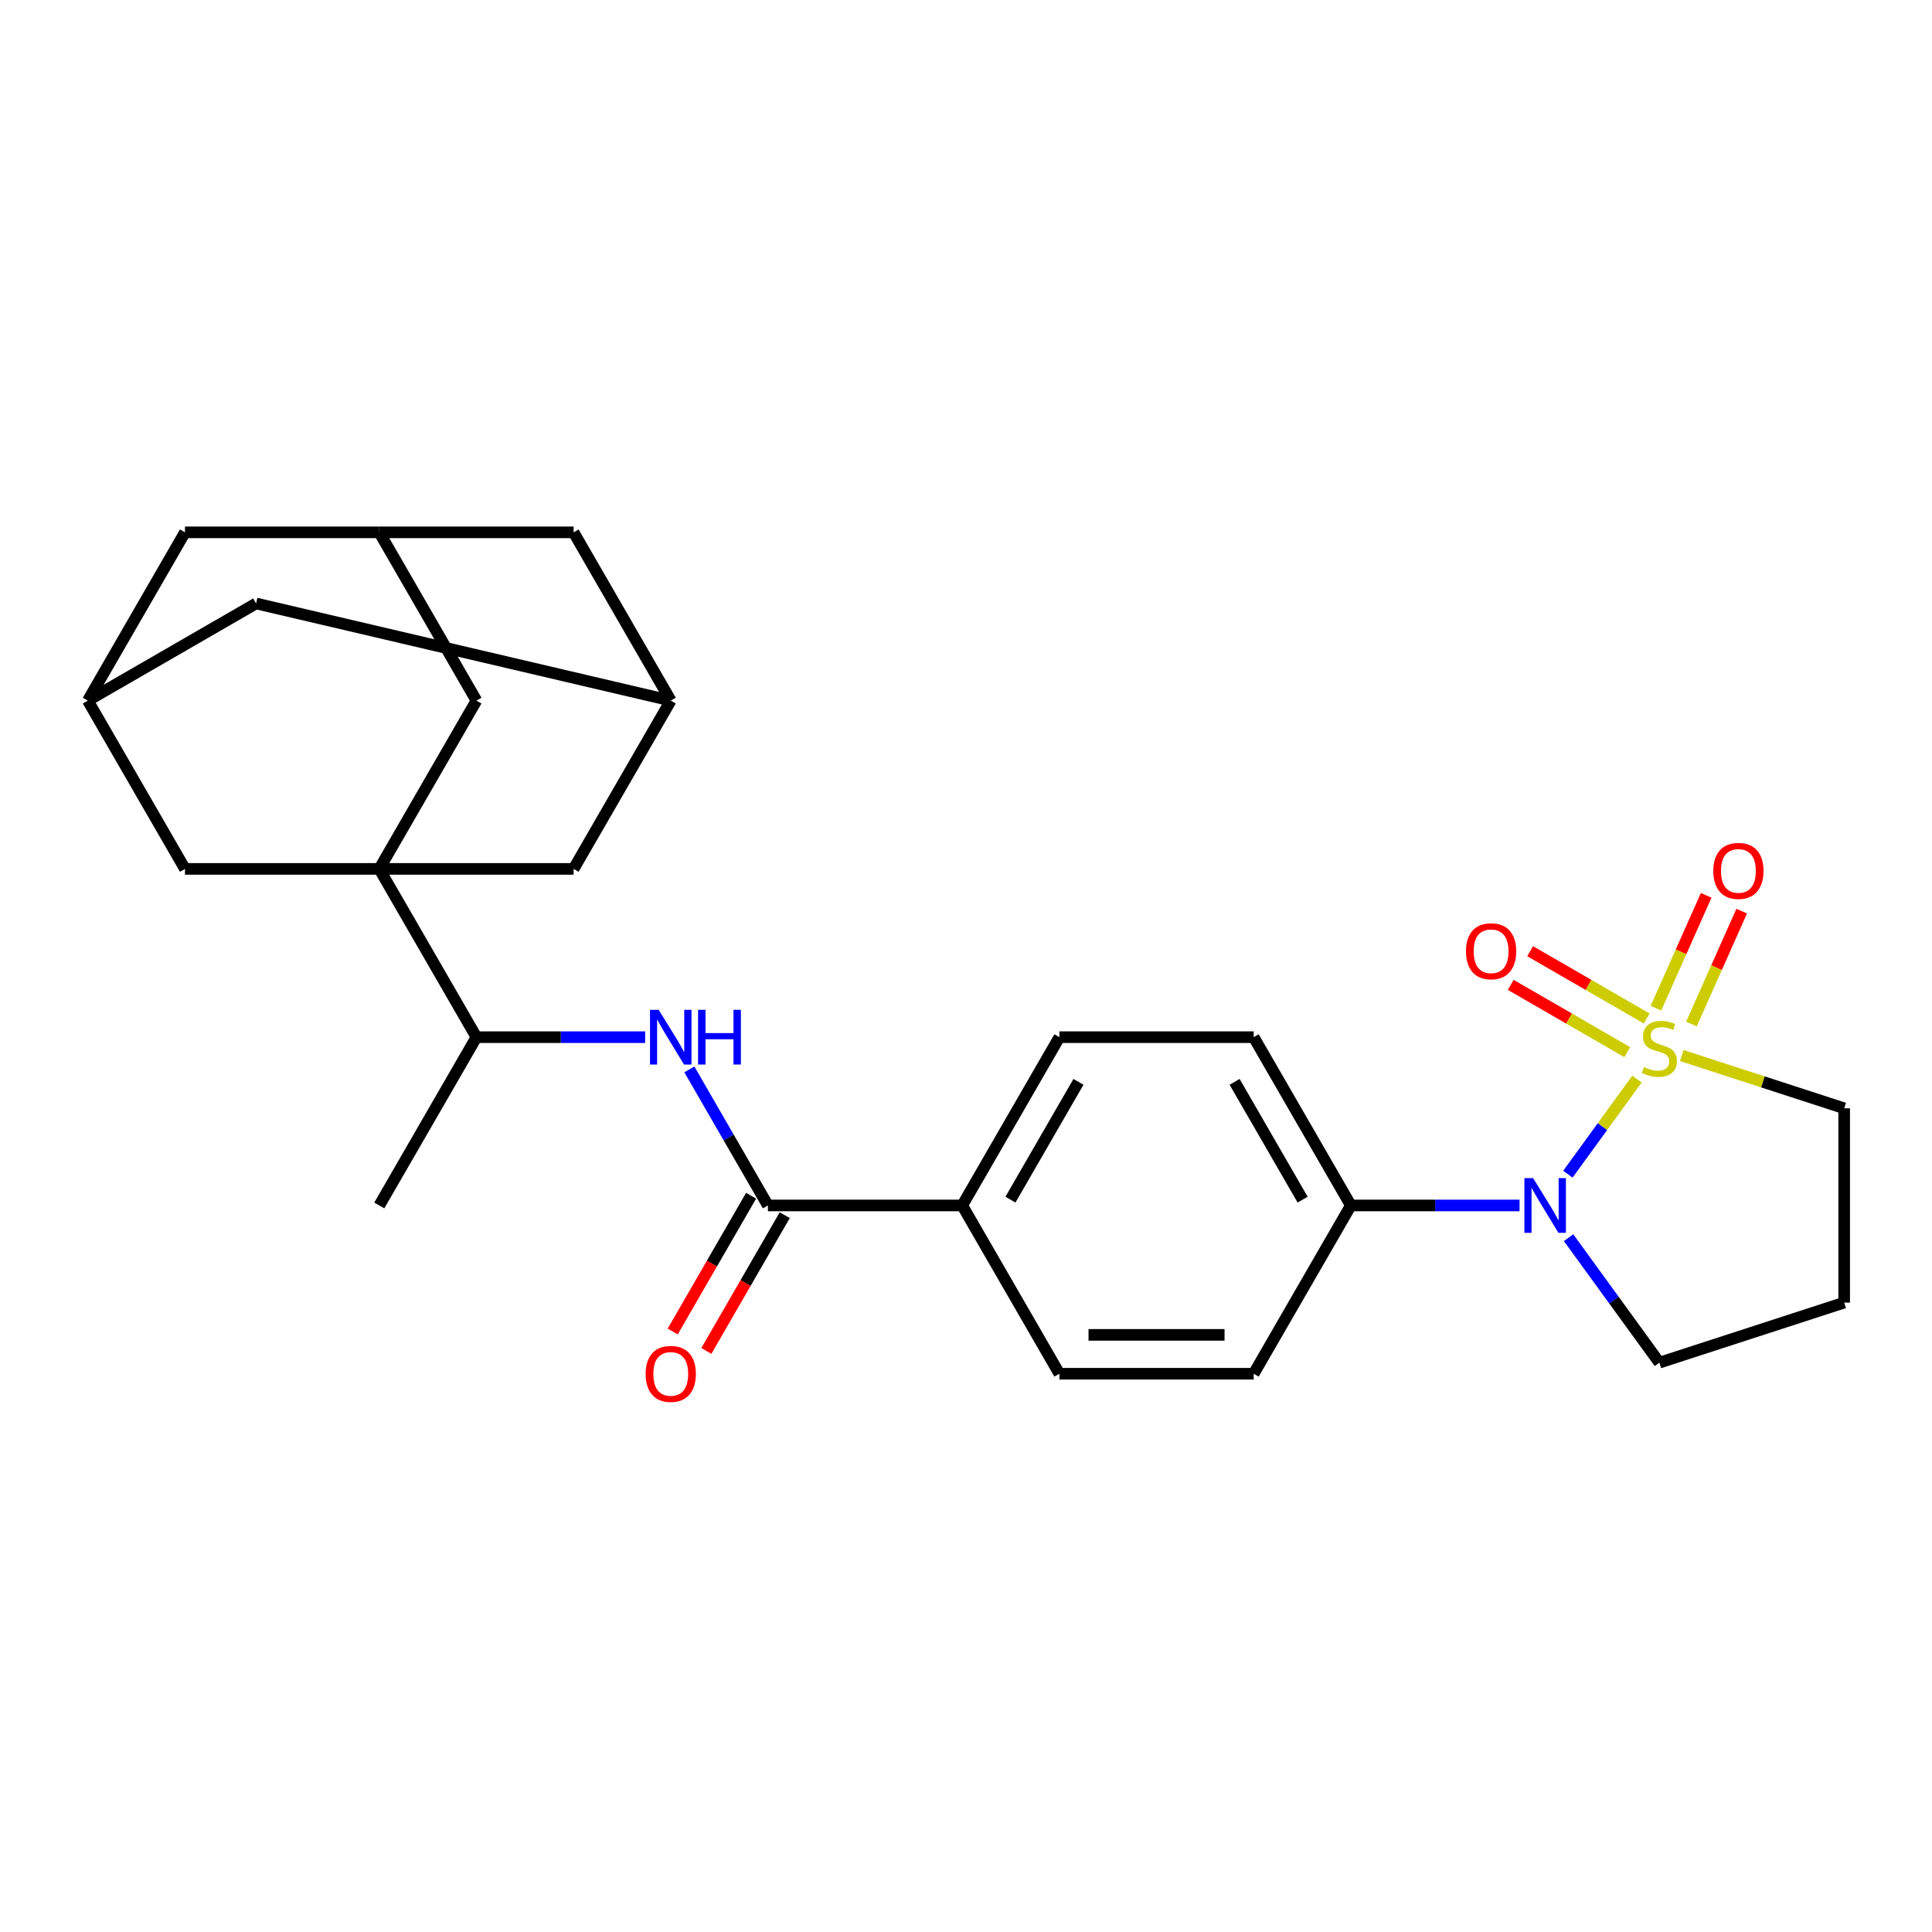 <?xml version='1.0' encoding='iso-8859-1'?>
<svg version='1.1' baseProfile='full'
              xmlns='http://www.w3.org/2000/svg'
                      xmlns:rdkit='http://www.rdkit.org/xml'
                      xmlns:xlink='http://www.w3.org/1999/xlink'
                  xml:space='preserve'
width='1000px' height='1000px' viewBox='0 0 1000 1000'>
<!-- END OF HEADER -->
<rect style='opacity:1.0;fill:#FFFFFF;stroke:none' width='1000' height='1000' x='0' y='0'> </rect>
<path class='bond-0' d='M 847.298,558.534 L 829.414,583.148' style='fill:none;fill-rule:evenodd;stroke:#CCCC00;stroke-width:6px;stroke-linecap:butt;stroke-linejoin:miter;stroke-opacity:1' />
<path class='bond-0' d='M 829.414,583.148 L 811.531,607.762' style='fill:none;fill-rule:evenodd;stroke:#0000FF;stroke-width:6px;stroke-linecap:butt;stroke-linejoin:miter;stroke-opacity:1' />
<path class='bond-5' d='M 852.326,527.171 L 822.163,509.756' style='fill:none;fill-rule:evenodd;stroke:#CCCC00;stroke-width:6px;stroke-linecap:butt;stroke-linejoin:miter;stroke-opacity:1' />
<path class='bond-5' d='M 822.163,509.756 L 791.999,492.341' style='fill:none;fill-rule:evenodd;stroke:#FF0000;stroke-width:6px;stroke-linecap:butt;stroke-linejoin:miter;stroke-opacity:1' />
<path class='bond-5' d='M 842.269,544.591 L 812.105,527.176' style='fill:none;fill-rule:evenodd;stroke:#CCCC00;stroke-width:6px;stroke-linecap:butt;stroke-linejoin:miter;stroke-opacity:1' />
<path class='bond-5' d='M 812.105,527.176 L 781.941,509.761' style='fill:none;fill-rule:evenodd;stroke:#FF0000;stroke-width:6px;stroke-linecap:butt;stroke-linejoin:miter;stroke-opacity:1' />
<path class='bond-6' d='M 875.486,530.032 L 888.493,500.818' style='fill:none;fill-rule:evenodd;stroke:#CCCC00;stroke-width:6px;stroke-linecap:butt;stroke-linejoin:miter;stroke-opacity:1' />
<path class='bond-6' d='M 888.493,500.818 L 901.5,471.604' style='fill:none;fill-rule:evenodd;stroke:#FF0000;stroke-width:6px;stroke-linecap:butt;stroke-linejoin:miter;stroke-opacity:1' />
<path class='bond-6' d='M 857.11,521.85 L 870.117,492.636' style='fill:none;fill-rule:evenodd;stroke:#CCCC00;stroke-width:6px;stroke-linecap:butt;stroke-linejoin:miter;stroke-opacity:1' />
<path class='bond-6' d='M 870.117,492.636 L 883.123,463.423' style='fill:none;fill-rule:evenodd;stroke:#FF0000;stroke-width:6px;stroke-linecap:butt;stroke-linejoin:miter;stroke-opacity:1' />
<path class='bond-16' d='M 870.486,546.343 L 912.516,559.999' style='fill:none;fill-rule:evenodd;stroke:#CCCC00;stroke-width:6px;stroke-linecap:butt;stroke-linejoin:miter;stroke-opacity:1' />
<path class='bond-16' d='M 912.516,559.999 L 954.545,573.655' style='fill:none;fill-rule:evenodd;stroke:#000000;stroke-width:6px;stroke-linecap:butt;stroke-linejoin:miter;stroke-opacity:1' />
<path class='bond-10' d='M 786.52,623.943 L 742.86,623.943' style='fill:none;fill-rule:evenodd;stroke:#0000FF;stroke-width:6px;stroke-linecap:butt;stroke-linejoin:miter;stroke-opacity:1' />
<path class='bond-10' d='M 742.86,623.943 L 699.199,623.943' style='fill:none;fill-rule:evenodd;stroke:#000000;stroke-width:6px;stroke-linecap:butt;stroke-linejoin:miter;stroke-opacity:1' />
<path class='bond-24' d='M 811.89,640.617 L 835.391,672.964' style='fill:none;fill-rule:evenodd;stroke:#0000FF;stroke-width:6px;stroke-linecap:butt;stroke-linejoin:miter;stroke-opacity:1' />
<path class='bond-24' d='M 835.391,672.964 L 858.892,705.311' style='fill:none;fill-rule:evenodd;stroke:#000000;stroke-width:6px;stroke-linecap:butt;stroke-linejoin:miter;stroke-opacity:1' />
<path class='bond-1' d='M 196.319,449.74 L 246.607,536.842' style='fill:none;fill-rule:evenodd;stroke:#000000;stroke-width:6px;stroke-linecap:butt;stroke-linejoin:miter;stroke-opacity:1' />
<path class='bond-7' d='M 196.319,449.74 L 246.607,362.639' style='fill:none;fill-rule:evenodd;stroke:#000000;stroke-width:6px;stroke-linecap:butt;stroke-linejoin:miter;stroke-opacity:1' />
<path class='bond-8' d='M 196.319,449.74 L 296.895,449.74' style='fill:none;fill-rule:evenodd;stroke:#000000;stroke-width:6px;stroke-linecap:butt;stroke-linejoin:miter;stroke-opacity:1' />
<path class='bond-9' d='M 196.319,449.74 L 95.743,449.74' style='fill:none;fill-rule:evenodd;stroke:#000000;stroke-width:6px;stroke-linecap:butt;stroke-linejoin:miter;stroke-opacity:1' />
<path class='bond-2' d='M 397.471,623.943 L 498.047,623.943' style='fill:none;fill-rule:evenodd;stroke:#000000;stroke-width:6px;stroke-linecap:butt;stroke-linejoin:miter;stroke-opacity:1' />
<path class='bond-3' d='M 397.471,623.943 L 377.14,588.73' style='fill:none;fill-rule:evenodd;stroke:#000000;stroke-width:6px;stroke-linecap:butt;stroke-linejoin:miter;stroke-opacity:1' />
<path class='bond-3' d='M 377.14,588.73 L 356.81,553.516' style='fill:none;fill-rule:evenodd;stroke:#0000FF;stroke-width:6px;stroke-linecap:butt;stroke-linejoin:miter;stroke-opacity:1' />
<path class='bond-15' d='M 388.761,618.914 L 368.476,654.048' style='fill:none;fill-rule:evenodd;stroke:#000000;stroke-width:6px;stroke-linecap:butt;stroke-linejoin:miter;stroke-opacity:1' />
<path class='bond-15' d='M 368.476,654.048 L 348.192,689.181' style='fill:none;fill-rule:evenodd;stroke:#FF0000;stroke-width:6px;stroke-linecap:butt;stroke-linejoin:miter;stroke-opacity:1' />
<path class='bond-15' d='M 406.181,628.972 L 385.896,664.105' style='fill:none;fill-rule:evenodd;stroke:#000000;stroke-width:6px;stroke-linecap:butt;stroke-linejoin:miter;stroke-opacity:1' />
<path class='bond-15' d='M 385.896,664.105 L 365.612,699.239' style='fill:none;fill-rule:evenodd;stroke:#FF0000;stroke-width:6px;stroke-linecap:butt;stroke-linejoin:miter;stroke-opacity:1' />
<path class='bond-4' d='M 333.928,536.842 L 290.267,536.842' style='fill:none;fill-rule:evenodd;stroke:#0000FF;stroke-width:6px;stroke-linecap:butt;stroke-linejoin:miter;stroke-opacity:1' />
<path class='bond-4' d='M 290.267,536.842 L 246.607,536.842' style='fill:none;fill-rule:evenodd;stroke:#000000;stroke-width:6px;stroke-linecap:butt;stroke-linejoin:miter;stroke-opacity:1' />
<path class='bond-26' d='M 246.607,536.842 L 196.319,623.943' style='fill:none;fill-rule:evenodd;stroke:#000000;stroke-width:6px;stroke-linecap:butt;stroke-linejoin:miter;stroke-opacity:1' />
<path class='bond-13' d='M 246.607,362.639 L 196.319,275.537' style='fill:none;fill-rule:evenodd;stroke:#000000;stroke-width:6px;stroke-linecap:butt;stroke-linejoin:miter;stroke-opacity:1' />
<path class='bond-12' d='M 296.895,449.74 L 347.183,362.639' style='fill:none;fill-rule:evenodd;stroke:#000000;stroke-width:6px;stroke-linecap:butt;stroke-linejoin:miter;stroke-opacity:1' />
<path class='bond-11' d='M 95.743,449.74 L 45.455,362.639' style='fill:none;fill-rule:evenodd;stroke:#000000;stroke-width:6px;stroke-linecap:butt;stroke-linejoin:miter;stroke-opacity:1' />
<path class='bond-17' d='M 699.199,623.943 L 648.911,536.842' style='fill:none;fill-rule:evenodd;stroke:#000000;stroke-width:6px;stroke-linecap:butt;stroke-linejoin:miter;stroke-opacity:1' />
<path class='bond-17' d='M 674.235,620.935 L 639.034,559.964' style='fill:none;fill-rule:evenodd;stroke:#000000;stroke-width:6px;stroke-linecap:butt;stroke-linejoin:miter;stroke-opacity:1' />
<path class='bond-18' d='M 699.199,623.943 L 648.911,711.044' style='fill:none;fill-rule:evenodd;stroke:#000000;stroke-width:6px;stroke-linecap:butt;stroke-linejoin:miter;stroke-opacity:1' />
<path class='bond-21' d='M 45.455,362.639 L 132.556,312.351' style='fill:none;fill-rule:evenodd;stroke:#000000;stroke-width:6px;stroke-linecap:butt;stroke-linejoin:miter;stroke-opacity:1' />
<path class='bond-23' d='M 45.455,362.639 L 95.743,275.537' style='fill:none;fill-rule:evenodd;stroke:#000000;stroke-width:6px;stroke-linecap:butt;stroke-linejoin:miter;stroke-opacity:1' />
<path class='bond-22' d='M 347.183,362.639 L 296.895,275.537' style='fill:none;fill-rule:evenodd;stroke:#000000;stroke-width:6px;stroke-linecap:butt;stroke-linejoin:miter;stroke-opacity:1' />
<path class='bond-30' d='M 347.183,362.639 L 132.556,312.351' style='fill:none;fill-rule:evenodd;stroke:#000000;stroke-width:6px;stroke-linecap:butt;stroke-linejoin:miter;stroke-opacity:1' />
<path class='bond-29' d='M 196.319,275.537 L 95.743,275.537' style='fill:none;fill-rule:evenodd;stroke:#000000;stroke-width:6px;stroke-linecap:butt;stroke-linejoin:miter;stroke-opacity:1' />
<path class='bond-31' d='M 196.319,275.537 L 296.895,275.537' style='fill:none;fill-rule:evenodd;stroke:#000000;stroke-width:6px;stroke-linecap:butt;stroke-linejoin:miter;stroke-opacity:1' />
<path class='bond-14' d='M 498.047,623.943 L 548.335,711.044' style='fill:none;fill-rule:evenodd;stroke:#000000;stroke-width:6px;stroke-linecap:butt;stroke-linejoin:miter;stroke-opacity:1' />
<path class='bond-28' d='M 498.047,623.943 L 548.335,536.842' style='fill:none;fill-rule:evenodd;stroke:#000000;stroke-width:6px;stroke-linecap:butt;stroke-linejoin:miter;stroke-opacity:1' />
<path class='bond-28' d='M 523.01,620.935 L 558.212,559.964' style='fill:none;fill-rule:evenodd;stroke:#000000;stroke-width:6px;stroke-linecap:butt;stroke-linejoin:miter;stroke-opacity:1' />
<path class='bond-25' d='M 954.545,573.655 L 954.545,674.231' style='fill:none;fill-rule:evenodd;stroke:#000000;stroke-width:6px;stroke-linecap:butt;stroke-linejoin:miter;stroke-opacity:1' />
<path class='bond-19' d='M 648.911,536.842 L 548.335,536.842' style='fill:none;fill-rule:evenodd;stroke:#000000;stroke-width:6px;stroke-linecap:butt;stroke-linejoin:miter;stroke-opacity:1' />
<path class='bond-20' d='M 648.911,711.044 L 548.335,711.044' style='fill:none;fill-rule:evenodd;stroke:#000000;stroke-width:6px;stroke-linecap:butt;stroke-linejoin:miter;stroke-opacity:1' />
<path class='bond-20' d='M 633.824,690.929 L 563.421,690.929' style='fill:none;fill-rule:evenodd;stroke:#000000;stroke-width:6px;stroke-linecap:butt;stroke-linejoin:miter;stroke-opacity:1' />
<path class='bond-27' d='M 858.892,705.311 L 954.545,674.231' style='fill:none;fill-rule:evenodd;stroke:#000000;stroke-width:6px;stroke-linecap:butt;stroke-linejoin:miter;stroke-opacity:1' />
<path  class='atom-0' d='M 850.892 552.295
Q 851.212 552.415, 852.532 552.975
Q 853.852 553.535, 855.292 553.895
Q 856.772 554.215, 858.212 554.215
Q 860.892 554.215, 862.452 552.935
Q 864.012 551.615, 864.012 549.335
Q 864.012 547.775, 863.212 546.815
Q 862.452 545.855, 861.252 545.335
Q 860.052 544.815, 858.052 544.215
Q 855.532 543.455, 854.012 542.735
Q 852.532 542.015, 851.452 540.495
Q 850.412 538.975, 850.412 536.415
Q 850.412 532.855, 852.812 530.655
Q 855.252 528.455, 860.052 528.455
Q 863.332 528.455, 867.052 530.015
L 866.132 533.095
Q 862.732 531.695, 860.172 531.695
Q 857.412 531.695, 855.892 532.855
Q 854.372 533.975, 854.412 535.935
Q 854.412 537.455, 855.172 538.375
Q 855.972 539.295, 857.092 539.815
Q 858.252 540.335, 860.172 540.935
Q 862.732 541.735, 864.252 542.535
Q 865.772 543.335, 866.852 544.975
Q 867.972 546.575, 867.972 549.335
Q 867.972 553.255, 865.332 555.375
Q 862.732 557.455, 858.372 557.455
Q 855.852 557.455, 853.932 556.895
Q 852.052 556.375, 849.812 555.455
L 850.892 552.295
' fill='#CCCC00'/>
<path  class='atom-1' d='M 793.515 609.783
L 802.795 624.783
Q 803.715 626.263, 805.195 628.943
Q 806.675 631.623, 806.755 631.783
L 806.755 609.783
L 810.515 609.783
L 810.515 638.103
L 806.635 638.103
L 796.675 621.703
Q 795.515 619.783, 794.275 617.583
Q 793.075 615.383, 792.715 614.703
L 792.715 638.103
L 789.035 638.103
L 789.035 609.783
L 793.515 609.783
' fill='#0000FF'/>
<path  class='atom-4' d='M 340.923 522.682
L 350.203 537.682
Q 351.123 539.162, 352.603 541.842
Q 354.083 544.522, 354.163 544.682
L 354.163 522.682
L 357.923 522.682
L 357.923 551.002
L 354.043 551.002
L 344.083 534.602
Q 342.923 532.682, 341.683 530.482
Q 340.483 528.282, 340.123 527.602
L 340.123 551.002
L 336.443 551.002
L 336.443 522.682
L 340.923 522.682
' fill='#0000FF'/>
<path  class='atom-4' d='M 361.323 522.682
L 365.163 522.682
L 365.163 534.722
L 379.643 534.722
L 379.643 522.682
L 383.483 522.682
L 383.483 551.002
L 379.643 551.002
L 379.643 537.922
L 365.163 537.922
L 365.163 551.002
L 361.323 551.002
L 361.323 522.682
' fill='#0000FF'/>
<path  class='atom-6' d='M 758.791 492.367
Q 758.791 485.567, 762.151 481.767
Q 765.511 477.967, 771.791 477.967
Q 778.071 477.967, 781.431 481.767
Q 784.791 485.567, 784.791 492.367
Q 784.791 499.247, 781.391 503.167
Q 777.991 507.047, 771.791 507.047
Q 765.551 507.047, 762.151 503.167
Q 758.791 499.287, 758.791 492.367
M 771.791 503.847
Q 776.111 503.847, 778.431 500.967
Q 780.791 498.047, 780.791 492.367
Q 780.791 486.807, 778.431 484.007
Q 776.111 481.167, 771.791 481.167
Q 767.471 481.167, 765.111 483.967
Q 762.791 486.767, 762.791 492.367
Q 762.791 498.087, 765.111 500.967
Q 767.471 503.847, 771.791 503.847
' fill='#FF0000'/>
<path  class='atom-7' d='M 886.8 450.775
Q 886.8 443.975, 890.16 440.175
Q 893.52 436.375, 899.8 436.375
Q 906.08 436.375, 909.44 440.175
Q 912.8 443.975, 912.8 450.775
Q 912.8 457.655, 909.4 461.575
Q 906 465.455, 899.8 465.455
Q 893.56 465.455, 890.16 461.575
Q 886.8 457.695, 886.8 450.775
M 899.8 462.255
Q 904.12 462.255, 906.44 459.375
Q 908.8 456.455, 908.8 450.775
Q 908.8 445.215, 906.44 442.415
Q 904.12 439.575, 899.8 439.575
Q 895.48 439.575, 893.12 442.375
Q 890.8 445.175, 890.8 450.775
Q 890.8 456.495, 893.12 459.375
Q 895.48 462.255, 899.8 462.255
' fill='#FF0000'/>
<path  class='atom-16' d='M 334.183 711.124
Q 334.183 704.324, 337.543 700.524
Q 340.903 696.724, 347.183 696.724
Q 353.463 696.724, 356.823 700.524
Q 360.183 704.324, 360.183 711.124
Q 360.183 718.004, 356.783 721.924
Q 353.383 725.804, 347.183 725.804
Q 340.943 725.804, 337.543 721.924
Q 334.183 718.044, 334.183 711.124
M 347.183 722.604
Q 351.503 722.604, 353.823 719.724
Q 356.183 716.804, 356.183 711.124
Q 356.183 705.564, 353.823 702.764
Q 351.503 699.924, 347.183 699.924
Q 342.863 699.924, 340.503 702.724
Q 338.183 705.524, 338.183 711.124
Q 338.183 716.844, 340.503 719.724
Q 342.863 722.604, 347.183 722.604
' fill='#FF0000'/>
</svg>
